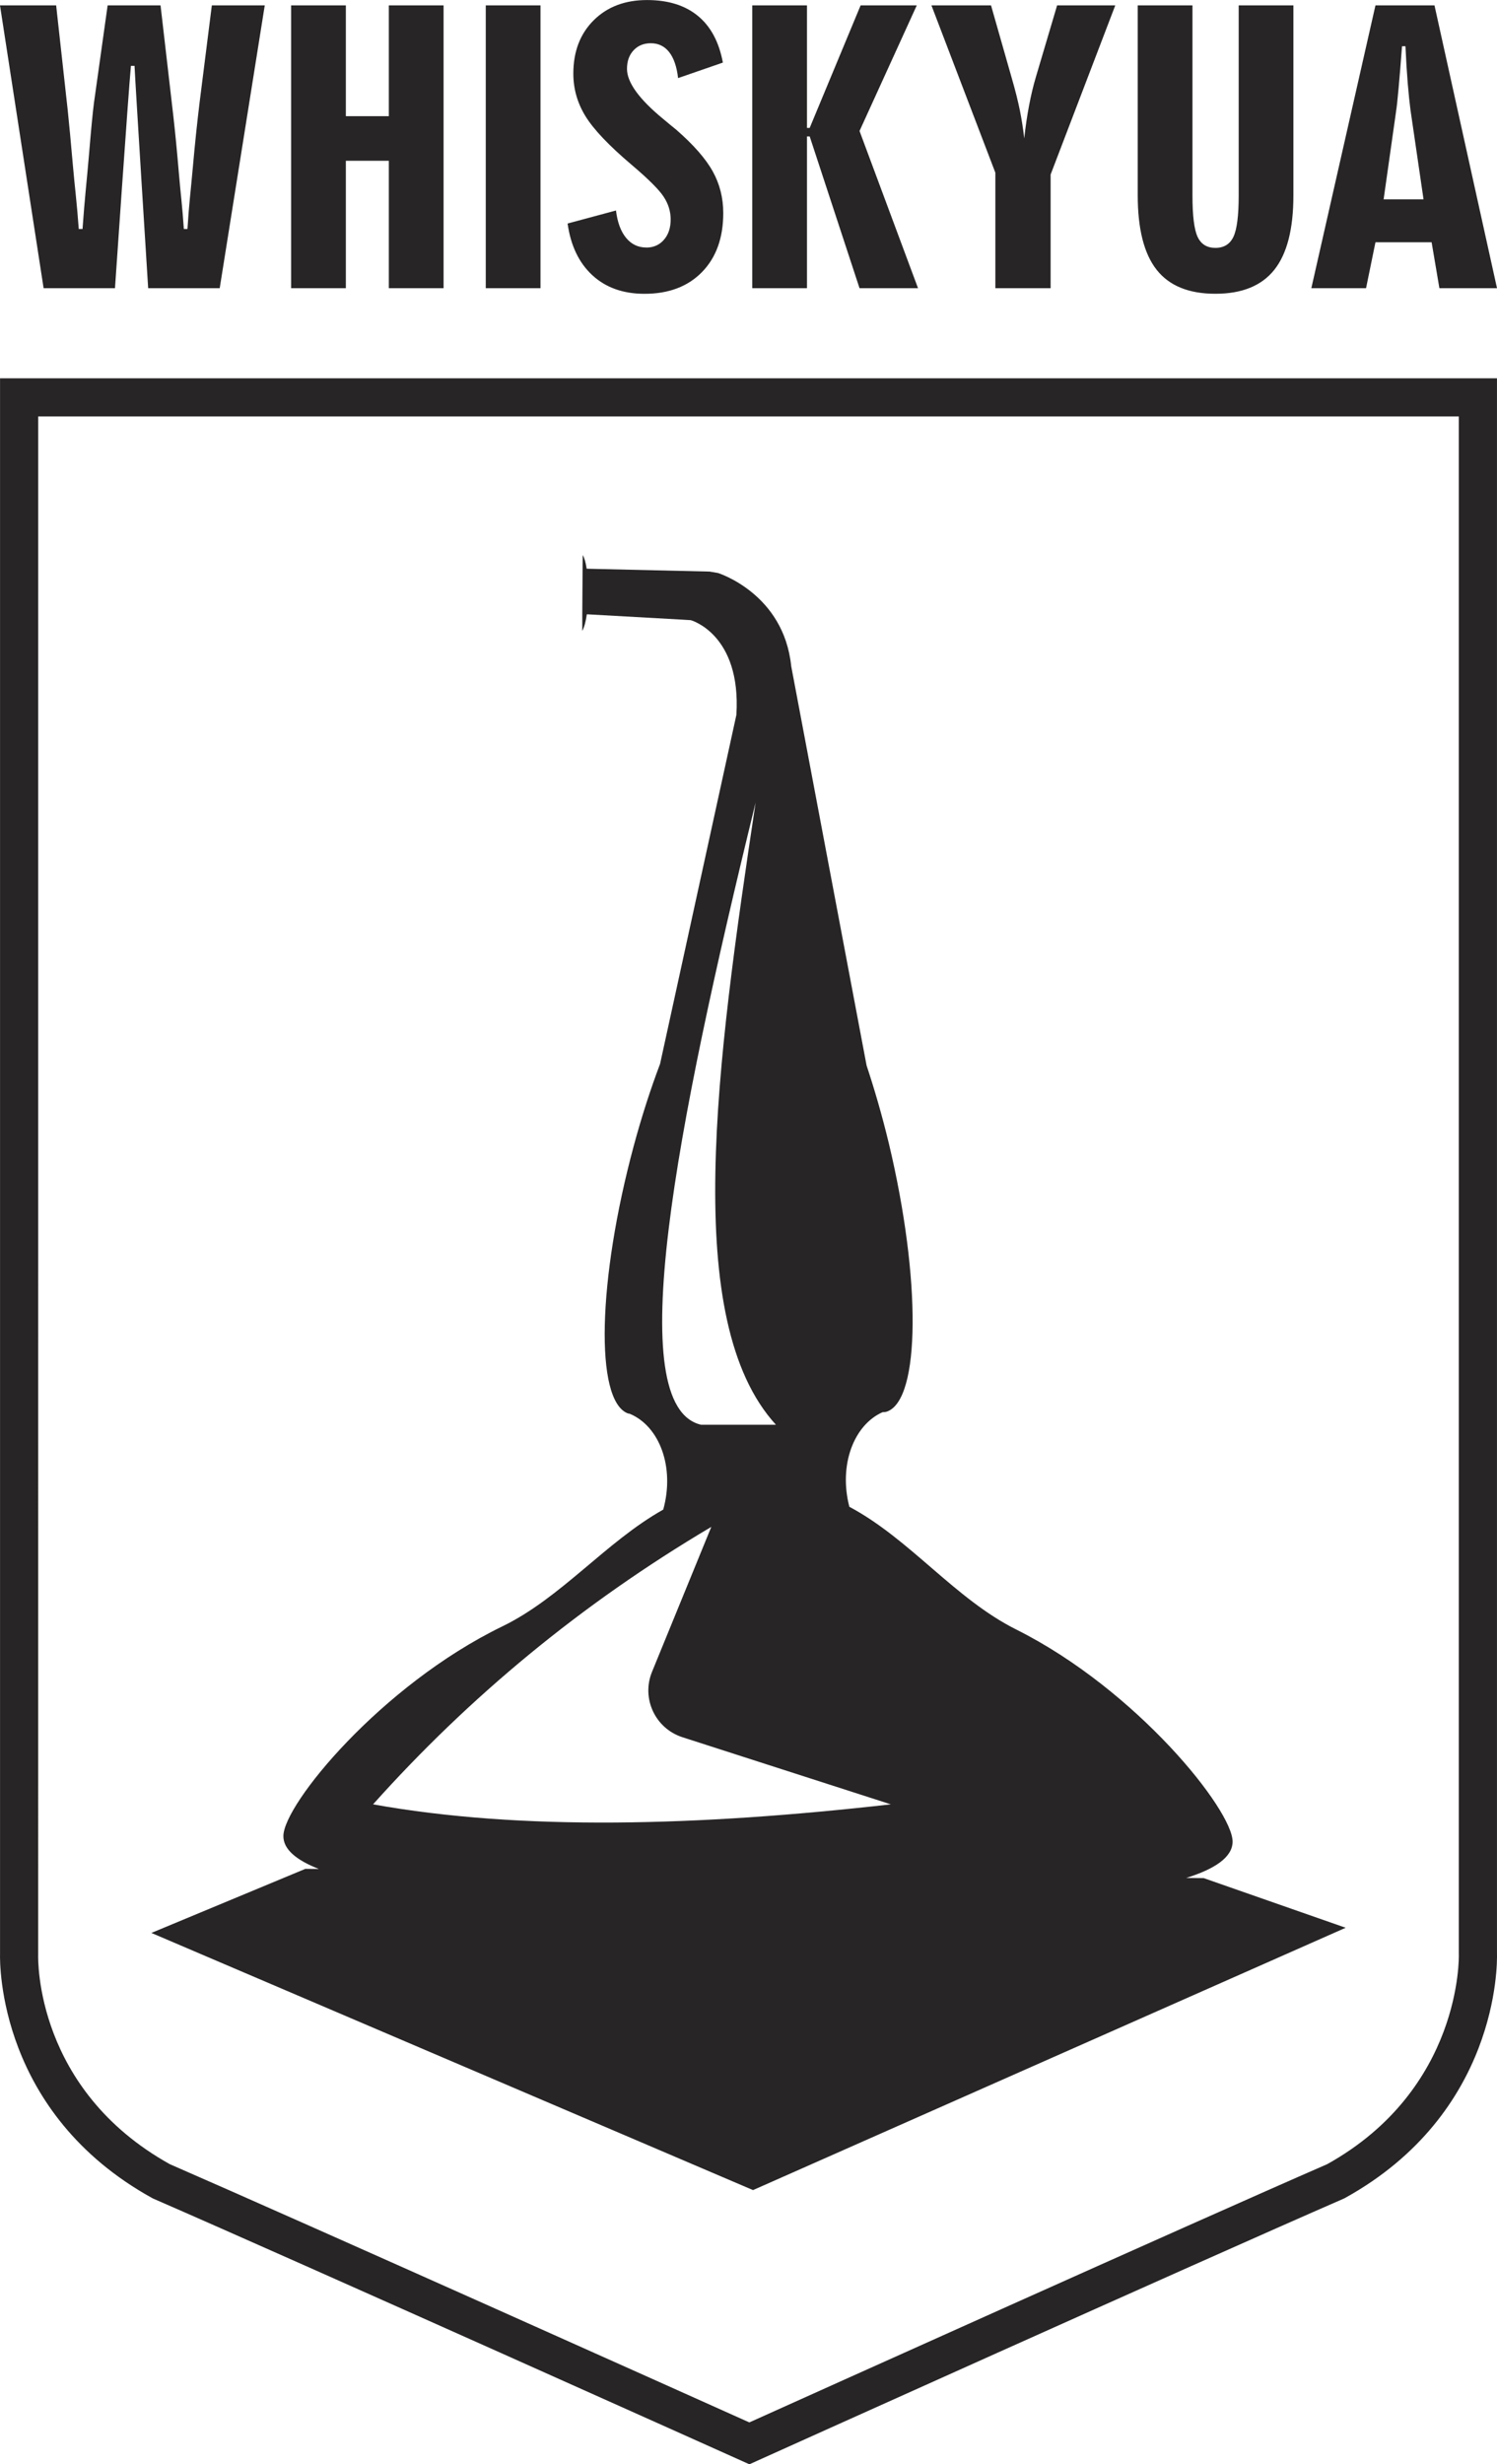 <?xml version="1.0" encoding="UTF-8"?>
<svg id="_Слой_1" data-name="Слой 1" xmlns="http://www.w3.org/2000/svg" version="1.1" viewBox="0 0 70.866 116.602">
  <defs>
    <style>
      .cls-1 {
        fill: #272525;
        stroke-width: 0px;
      }
    </style>
  </defs>
  <path class="cls-1" d="M70.865,17.899H.002v74.544c-.013.502-.07,7.542,7.2,11.562l.076.037c6.896,3.001,27.619,12.301,27.828,12.395l.37.166.37-.167c.208-.094,20.849-9.393,27.743-12.394l.077-.037c7.265-4.019,7.213-11.055,7.199-11.561V17.899ZM62.828,102.402c-6.427,2.799-24.533,10.949-27.355,12.219-2.828-1.269-21.006-9.42-27.435-12.219-6.346-3.533-6.239-9.656-6.231-9.913l.001-72.784h67.25v72.751l.001.033c.002.063.151,6.359-6.231,9.913M56.15,88.859c1.368-.426,2.192-.983,2.2-1.713.008-1.492-4.533-7.182-10.236-10.039-2.904-1.447-5.035-4.282-7.907-5.811-.512-1.976.209-3.868,1.569-4.474.079-.005.159-.008.229-.037,1.562-.59,1.603-6.244.083-12.635-.32-1.333-.681-2.577-1.065-3.734l-3.568-18.893c-.353-3.449-3.471-4.412-3.471-4.412l-.393-.066-5.819-.135c-.041-.28-.107-.512-.185-.647l-.008.639-.015,2.154v.796c.089-.156.167-.439.216-.786l4.425.248.496.03s2.392.651,2.159,4.479l-3.613,16.517c-.451,1.192-.873,2.495-1.251,3.897-1.703,6.329-1.84,11.989-.296,12.632.031.016.07.016.104.024,1.41.578,2.151,2.524,1.593,4.536-2.72,1.527-4.827,4.175-7.629,5.532-5.735,2.789-10.345,8.42-10.353,9.911-.008.632.615,1.145,1.679,1.561l-.639-.005-7.289,3.032,28.481,12.168,28.055-12.413-6.721-2.349-.831-.008ZM35.77,37.974c-1.859,12.364-3.543,24.521.963,29.442h-3.541c-3.755-.867-1.215-13.939,2.578-29.442M17.661,85.375c4.543-5.075,9.847-9.48,16.011-13.127l-2.807,6.86c-.512,1.252.15,2.675,1.438,3.091l9.867,3.177c-9.122,1.035-17.498,1.259-24.51,0M57.535,13.9c1.26,0,2.19-.379,2.792-1.137.601-.758.901-1.932.901-3.522V.256h-2.59v9.002c0,.946-.083,1.595-.248,1.945-.165.351-.451.526-.855.526-.399,0-.679-.173-.842-.521-.162-.347-.243-.997-.243-1.95V.256h-2.591v8.985c0,1.59.297,2.764.893,3.522.595.758,1.523,1.137,2.782,1.137M65.113,11.464h2.658l.368,2.172h2.727l-2.959-13.38h-2.795l-3.035,13.38h2.59l.445-2.172ZM66.087,5.266c.029-.154.068-.516.12-1.086.052-.569.105-1.233.163-1.991h.163c.028.638.064,1.217.106,1.736.043.519.088.949.133,1.291l.616,4.215h-1.889l.59-4.163ZM47.119,13.636h2.616v-5.378L52.795.256h-2.753l-1.009,3.403c-.12.405-.225.846-.316,1.324-.092.479-.169,1.001-.231,1.565-.051-.451-.12-.89-.205-1.317-.086-.427-.208-.918-.367-1.47l-1-3.506h-2.821l3.026,7.917v5.463ZM5.443,13.636s.635-9.282.755-10.519h.171c.034.81.645,10.519.645,10.519h3.387L12.533.256h-2.505l-.573,4.54c-.119.969-.227,2.005-.325,3.107-.097,1.103-.182,1.74-.256,2.932h-.171c-.074-1.111-.152-1.651-.235-2.636-.083-.986-.169-1.881-.26-2.684L7.6.256h-2.505l-.649,4.625c-.058.445-.136,1.264-.235,2.458-.1,1.194-.201,2.019-.304,3.496h-.179c-.091-1.271-.184-1.935-.278-3.013-.094-1.078-.175-1.946-.244-2.607L2.658.256H0l2.064,13.38h3.378ZM16.372,7.608h2.035v6.028h2.591V.256h-2.591v5.241h-2.035V.256h-2.59v13.38h2.59v-6.028ZM25.586.256h-2.59v13.38h2.59V.256ZM30.596,11.712c-.388,0-.707-.152-.958-.457-.251-.305-.41-.736-.478-1.295l-2.291.616c.148,1.049.54,1.865,1.175,2.45.635.584,1.458.876,2.466.876,1.145,0,2.054-.344,2.723-1.03.669-.687,1.005-1.617,1.005-2.791,0-.718-.167-1.376-.5-1.975-.333-.599-.907-1.254-1.723-1.966-.149-.119-.359-.293-.633-.522-1.133-.934-1.701-1.721-1.701-2.359,0-.365.104-.658.313-.88.208-.222.479-.333.816-.333.359,0,.648.14.867.418.22.28.361.691.423,1.231l2.12-.734c-.182-.975-.576-1.712-1.184-2.21-.607-.499-1.409-.749-2.406-.749-1.043,0-1.885.32-2.526.958-.641.638-.963,1.479-.963,2.522,0,.719.191,1.39.573,2.013.382.624,1.113,1.395,2.197,2.312.786.667,1.29,1.168,1.508,1.505.22.336.33.693.33,1.069,0,.399-.106.721-.321.966-.213.245-.492.367-.834.367M38.201,6.455h.129l2.359,7.181h2.769l-2.769-7.438,2.709-5.942h-2.658l-2.41,5.796h-.129V.256h-2.59v13.38h2.59v-7.181Z"/>
</svg>